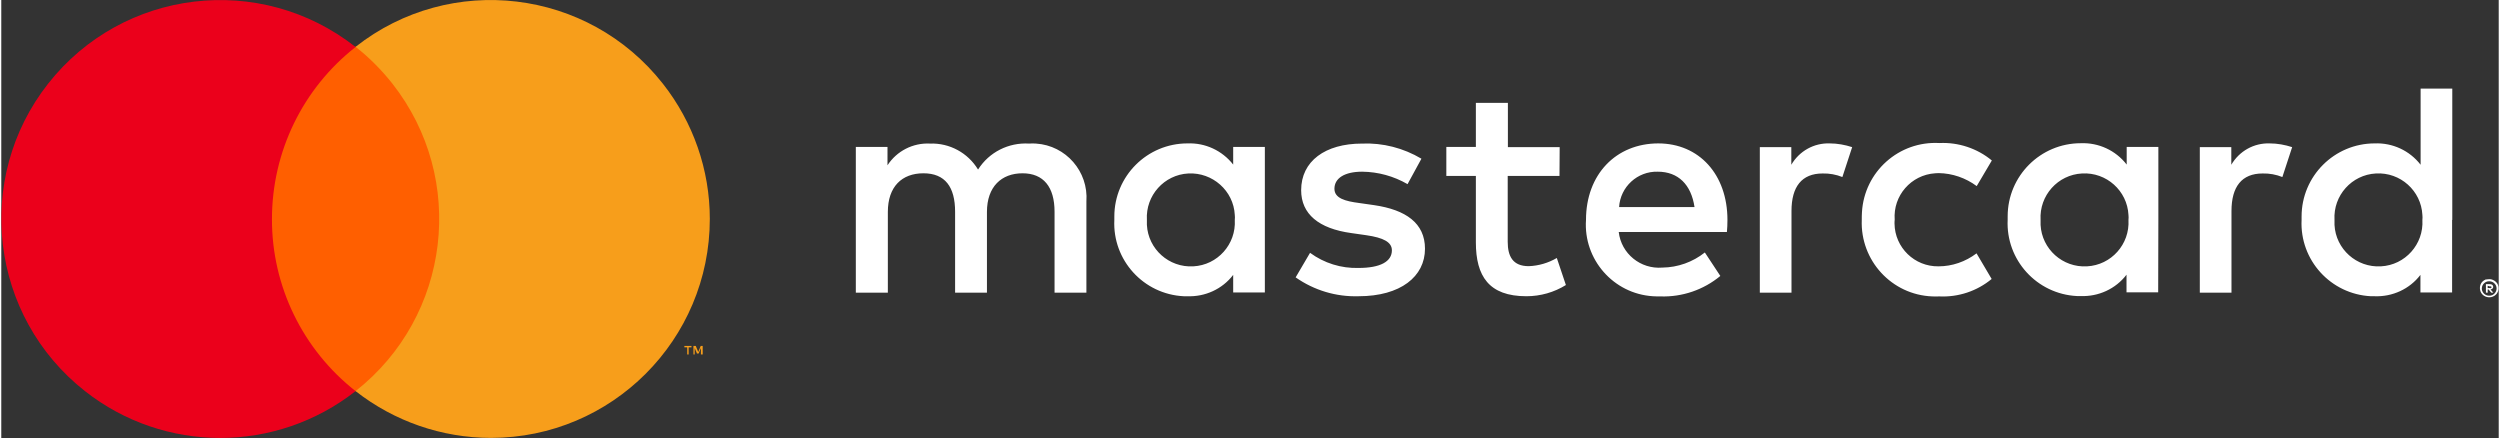 <?xml version="1.0" encoding="utf-8"?>
<!-- Generator: Adobe Illustrator 26.0.3, SVG Export Plug-In . SVG Version: 6.00 Build 0)  -->
<svg xmlns="http://www.w3.org/2000/svg" xmlns:xlink="http://www.w3.org/1999/xlink" version="1.1" id="Layer_1" x="0px" y="0px" viewBox="0 0 1403.7 246.2" style="enable-background:new 0 0 1403.7 246.2;" xml:space="preserve" width="1403px" height="245.825px">
<rect x="0" y="0" width="1403.7" height="246.2" fill="#333333" stroke="none"/>
<style type="text/css">
	.st0{fill:#FFFFFF;}
	.st1{fill:#FF5F00;}
	.st2{fill:#EB001B;}
	.st3{fill:#F79E1B;}
</style>
<g>
	<path class="st0" d="M609.9,164.5v-51.3c1.2-16.8-11.5-31.4-28.3-32.5c-1.3-0.1-2.6-0.1-3.9,0c-11.5-0.7-22.5,4.8-28.7,14.6   c-5.7-9.4-16-15-27-14.6c-9.6-0.5-18.7,4.2-23.9,12.2V82.6h-17.8v81.9h18v-45.4c0-14.2,7.9-21.7,20-21.7c12.2,0,17.8,7.7,17.8,21.6   v45.5h17.9v-45.4c0-14.2,8.2-21.7,20-21.7c11.8,0,18,7.7,18,21.6v45.5L609.9,164.5z M875.9,82.7h-29.1V57.8h-18v24.8h-16.6v16.3   h16.6v37.3c0,19,7.3,30.3,28.4,30.3c7.9,0,15.6-2.2,22.2-6.3l-5.1-15.2c-4.8,2.8-10.2,4.4-15.8,4.6c-8.9,0-11.8-5.5-11.8-13.7v-37   h29.1L875.9,82.7z M1027.7,80.6c-8.9-0.3-17.1,4.3-21.6,12v-9.9h-17.7v81.8h17.8v-45.9c0-13.7,5.8-21.1,17.5-21.1   c3.8-0.1,7.6,0.6,11.1,2l5.5-16.8C1036.3,81.4,1032,80.6,1027.7,80.6L1027.7,80.6z M798.2,89.2c-10.1-6-21.7-9-33.4-8.5   c-20.7,0-34.2,9.9-34.2,26.2c0,13.4,9.9,21.6,28.2,24.1l8.4,1.2c9.7,1.4,14.4,3.9,14.4,8.5c0,6.3-6.5,9.9-18.7,9.9   c-9.8,0.3-19.4-2.7-27.3-8.5l-8.1,13.8c10.4,7.3,22.8,11,35.4,10.6c23.6,0,37.3-11.1,37.3-26.7c0-14.4-10.8-21.9-28.6-24.5   l-8.4-1.2c-7.7-1-13.9-2.6-13.9-8c0-6,5.8-9.6,15.6-9.6c9,0.1,17.7,2.5,25.5,7L798.2,89.2z M1275,80.6c-8.9-0.3-17.1,4.3-21.6,12   v-9.9h-17.7v81.8h17.8v-45.9c0-13.7,5.8-21.1,17.5-21.1c3.8-0.1,7.6,0.6,11.1,2l5.5-16.8C1283.6,81.4,1279.3,80.6,1275,80.6   L1275,80.6z M1045.7,123.6c-0.9,22.8,16.8,42.1,39.6,43c1.3,0.1,2.7,0,4,0c10.7,0.5,21.2-3,29.4-9.8l-8.5-14.4   c-6.2,4.7-13.7,7.3-21.4,7.3c-13.4,0.2-24.5-10.5-24.7-24c0-0.7,0-1.5,0.1-2.2c-1-13.5,9.2-25.2,22.7-26.1c0.7,0,1.3-0.1,2-0.1   c7.7,0.1,15.2,2.7,21.4,7.3l8.5-14.4c-8.2-6.8-18.8-10.3-29.4-9.8c-22.8-1.3-42.3,16.1-43.6,38.9   C1045.7,120.8,1045.7,122.2,1045.7,123.6L1045.7,123.6z M1212.4,123.6v-41h-17.8v9.9c-6.2-8-15.8-12.4-25.8-12   c-22.7,0-41.1,18.4-41.1,41.1c0,0.6,0,1.2,0,1.9c-1.1,22.6,16.4,41.8,39,42.9c0.7,0,1.3,0,2,0c10,0.4,19.7-4,25.8-12v9.9h17.8   L1212.4,123.6z M1146.2,123.6c-0.8-13.7,9.7-25.4,23.3-26.1c13.7-0.8,25.4,9.7,26.1,23.3c0.1,0.9,0.1,1.9,0,2.8   c0.8,13.7-9.7,25.4-23.3,26.1c-13.7,0.8-25.4-9.7-26.1-23.3C1146.2,125.4,1146.2,124.5,1146.2,123.6z M931.4,80.6   c-23.9,0-40.7,17.5-40.7,43c-1.5,22.2,15.4,41.5,37.6,42.9c1.4,0.1,2.9,0.1,4.3,0.1c12.2,0.4,24.2-3.7,33.6-11.5l-8.7-13.2   c-6.8,5.4-15.2,8.4-23.9,8.5c-12.2,1-23.1-7.8-24.5-20h60.8c0.2-2.2,0.3-4.4,0.3-6.8c0-25.5-15.9-43-38.9-43L931.4,80.6z M931,96.5   c11.5,0,18.8,7.2,20.7,19.9h-42.4C910,105,919.6,96.2,931,96.5L931,96.5z M1377.6,123.6V49.8h-17.8v42.8c-6.2-8-15.8-12.4-25.8-12   c-22.7,0-41.1,18.4-41.1,41.1c0,0.6,0,1.2,0,1.9c-1.1,22.6,16.4,41.8,39,42.9c0.7,0,1.3,0,2,0c10,0.4,19.7-4,25.8-12v9.9h17.8   V123.6z M1398.4,156.9c0.7,0,1.4,0.1,2,0.4c0.6,0.3,1.2,0.6,1.7,1.1c0.5,0.5,0.9,1,1.1,1.6c0.6,1.3,0.6,2.7,0,4   c-0.3,0.6-0.6,1.2-1.1,1.6c-0.5,0.5-1.1,0.9-1.7,1.1c-0.6,0.3-1.3,0.4-2,0.4c-2.1,0-4.1-1.2-4.9-3.2c-0.5-1.3-0.5-2.7,0-4   c0.5-1.3,1.5-2.2,2.8-2.8C1397,157.1,1397.7,156.9,1398.4,156.9L1398.4,156.9z M1398.4,166.2c0.5,0,1.1-0.1,1.6-0.3   c0.5-0.2,0.9-0.5,1.3-0.9c1.6-1.6,1.6-4.2,0-5.7c-0.4-0.4-0.8-0.7-1.3-0.9c-0.5-0.2-1-0.3-1.6-0.3c-2.2-0.1-4.1,1.7-4.2,3.9   c-0.1,2.2,1.7,4.1,3.9,4.2C1398.2,166.2,1398.3,166.2,1398.4,166.2L1398.4,166.2z M1398.7,159.7c0.5,0,1,0.1,1.4,0.4   c0.3,0.3,0.5,0.7,0.5,1.1c0,0.4-0.1,0.7-0.4,1c-0.3,0.3-0.7,0.4-1.1,0.5l1.6,1.8h-1.2l-1.5-1.8h-0.5v1.8h-1v-4.8L1398.7,159.7z    M1397.5,160.6v1.3h1.2c0.2,0.1,0.4,0.1,0.7,0c0.3-0.2,0.3-0.6,0.1-0.8c0,0-0.1-0.1-0.1-0.1c-0.2-0.1-0.4-0.1-0.7,0L1397.5,160.6z    M1311.4,123.6c-0.8-13.7,9.7-25.4,23.3-26.1c13.7-0.8,25.4,9.7,26.1,23.3c0.1,0.9,0.1,1.9,0,2.8c0.8,13.7-9.7,25.4-23.3,26.1   c-13.7,0.8-25.4-9.7-26.1-23.3C1311.4,125.4,1311.4,124.5,1311.4,123.6z M710.2,123.6v-41h-17.8v9.9c-6.2-7.9-15.7-12.3-25.7-11.9   c-22.7,0-41.1,18.4-41.1,41.1c0,0.6,0,1.2,0,1.9c-1.1,22.6,16.4,41.8,39,42.9c0.7,0,1.3,0,2,0c10,0.4,19.7-4,25.8-12v9.9h17.8   L710.2,123.6z M643.9,123.6c-0.8-13.7,9.7-25.4,23.3-26.1s25.4,9.7,26.1,23.3c0.1,0.9,0.1,1.9,0,2.8c0.8,13.7-9.7,25.4-23.3,26.1   c-13.7,0.8-25.4-9.7-26.1-23.3C643.9,125.4,643.9,124.5,643.9,123.6z"/>
	<g transform="translate(19.834 9.921)">
		<rect x="125.4" y="16.4" class="st1" width="107.7" height="193.5"/>
		<path class="st2" d="M132.3,113.2c0-37.8,17.3-73.4,47-96.7C125.8-25.6,48.5-16.3,6.5,37.1s-32.7,130.8,20.7,172.8    c44.6,35.1,107.4,35.1,152.1,0C149.6,186.6,132.2,150.9,132.3,113.2z"/>
		<path class="st3" d="M378.4,113.1c0,68-55.1,123.1-123,123.1c-27.6,0-54.4-9.3-76.1-26.3c53.4-42,62.7-119.3,20.7-172.8    c-6.1-7.7-13-14.7-20.7-20.7C232.7-25.6,310-16.3,352,37.1C369.1,58.8,378.4,85.6,378.4,113.1z"/>
		<path class="st3" d="M366.5,189.3v-4h1.6v-0.8h-4v0.8h1.6v4L366.5,189.3z M374.4,189.3v-4.8h-1.1l-1.4,3.4l-1.4-3.4h-1.3v4.8h0.7    v-3.6l1.3,3.1h0.9l1.3-3.1v3.6L374.4,189.3z"/>
	</g>
</g>
</svg>
